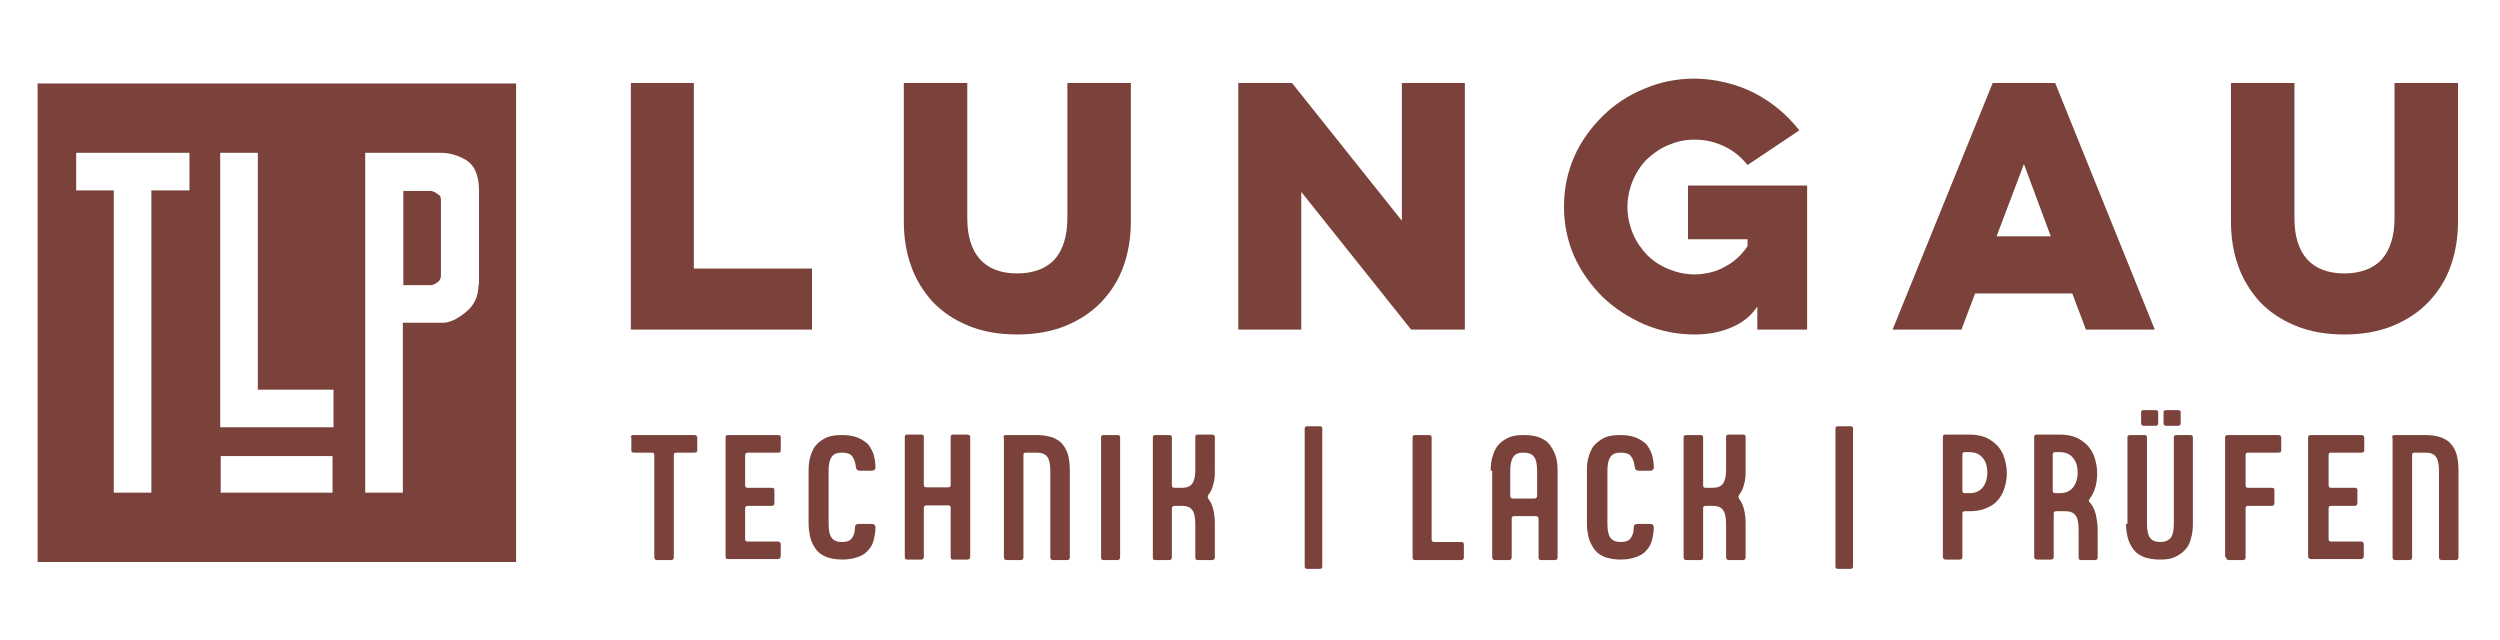 <?xml version="1.0" encoding="UTF-8"?>
<svg xmlns="http://www.w3.org/2000/svg" version="1.1" viewBox="0 0 512 131">
  <defs>
    <style>
      .cls-1 {
        fill: #7a423b;
      }
    </style>
  </defs>
  <!-- Generator: Adobe Illustrator 28.7.3, SVG Export Plug-In . SVG Version: 1.2.0 Build 164)  -->
  <g>
    <g id="Ebene_1">
      <g>
        <path class="cls-1" d="M129.2,89.6c0-.4.2-.5.5-.5h12.5c.4,0,.6.2.6.5v2.6c0,.4-.2.5-.6.5h-3.7c-.4,0-.5.2-.5.5v20.9c0,.4-.2.6-.5.6h-2.9c-.4,0-.6-.2-.6-.6v-20.9c0-.4-.2-.5-.5-.5h-3.7c-.4,0-.5-.2-.5-.5v-2.6Z"/>
        <path class="cls-1" d="M148.6,114.1v-24.5c0-.4.2-.5.5-.5h10.3c.4,0,.5.2.5.5v2.6c0,.4-.2.5-.5.5h-6.2c-.4,0-.6.2-.6.5v6.2c0,.4.2.5.6.5h4.9c.4,0,.5.2.5.5v2.6c0,.4-.2.6-.5.6h-4.9c-.4,0-.6.2-.6.5v6.3c0,.4.2.5.6.5h6c.5,0,.7.2.7.7v2.2c0,.5-.2.7-.7.7h-10.1c-.4,0-.5-.2-.5-.6Z"/>
        <path class="cls-1" d="M178.5,107.3c.2,0,.4,0,.6.2.1.1.2.3.2.5,0,1-.2,1.9-.4,2.7-.2.8-.6,1.5-1.2,2.1-.5.6-1.2,1-2.1,1.3-.8.3-1.9.5-3.1.5s-2.3-.2-3.2-.5c-.9-.4-1.6-.8-2.1-1.5-.5-.6-.9-1.4-1.2-2.3-.2-.9-.4-1.9-.4-3v-10.9c0-1.1.1-2.1.4-3s.6-1.7,1.2-2.3c.5-.6,1.2-1.1,2.1-1.5.9-.4,1.9-.5,3.2-.5s2.3.2,3.1.5c.8.3,1.5.8,2.1,1.3.5.6.9,1.3,1.2,2.1.2.8.4,1.7.4,2.7,0,.2,0,.4-.2.5-.1.1-.3.2-.6.2h-2.4c-.5,0-.7-.2-.8-.7-.1-1-.4-1.8-.8-2.3-.4-.5-1.1-.7-2.1-.7s-1.7.3-2.1.9c-.4.6-.6,1.5-.6,2.8v10.9c0,1.3.2,2.3.6,2.8.4.6,1.1.9,2.1.9s1.6-.2,2-.7c.4-.5.7-1.2.7-2.3,0-.5.3-.7.8-.7h2.6Z"/>
        <path class="cls-1" d="M185.8,89h2.9c.4,0,.5.2.5.5v9.8c0,.4.2.5.6.5h4.4c.4,0,.5-.2.5-.5v-9.8c0-.4.2-.5.5-.5h2.9c.4,0,.6.2.6.5v24.5c0,.4-.2.6-.6.6h-2.9c-.4,0-.5-.2-.5-.6v-10c0-.4-.2-.5-.5-.5h-4.4c-.4,0-.6.2-.6.5v10c0,.4-.2.6-.5.6h-2.9c-.4,0-.5-.2-.5-.6v-24.5c0-.4.2-.5.5-.5Z"/>
        <path class="cls-1" d="M205.5,89.6c0-.4.2-.5.6-.5h6.2c1.3,0,2.4.2,3.3.5.9.4,1.6.8,2.1,1.5s.9,1.4,1.1,2.3c.2.9.3,1.9.3,3v17.7c0,.4-.2.6-.5.6h-2.9c-.4,0-.6-.2-.6-.6v-17.7c0-1.3-.2-2.3-.6-2.8-.4-.6-1.1-.9-2.2-.9h-2.2c-.4,0-.5.2-.5.5v20.9c0,.4-.2.6-.5.6h-2.9c-.4,0-.6-.2-.6-.6v-24.5Z"/>
        <path class="cls-1" d="M225.5,89.6c0-.4.2-.5.5-.5h2.9c.4,0,.5.2.5.5v24.5c0,.4-.2.6-.5.6h-2.9c-.4,0-.5-.2-.5-.6v-24.5Z"/>
        <path class="cls-1" d="M236.1,114.1v-24.5c0-.4.2-.5.5-.5h2.9c.4,0,.5.2.5.5v9.8c0,.4.2.5.6.5h1.5c1,0,1.7-.3,2.1-.9.4-.6.6-1.5.6-2.8v-6.7c0-.4.2-.5.5-.5h2.9c.4,0,.6.2.6.5v6.7c0,1,0,2-.3,2.9-.2.9-.5,1.6-1,2.2-.2.3-.2.6,0,.9.5.6.8,1.4,1,2.2.2.9.3,1.8.3,2.9v6.8c0,.4-.2.6-.6.6h-2.9c-.4,0-.5-.2-.5-.6v-6.8c0-1.3-.2-2.3-.6-2.8-.4-.6-1.1-.9-2.1-.9h-1.5c-.4,0-.6.2-.6.5v10c0,.4-.2.6-.5.6h-2.9c-.4,0-.5-.2-.5-.6Z"/>
        <path class="cls-1" d="M267.2,87.8c0-.4.2-.5.5-.5h2.6c.4,0,.5.2.5.5v28.2c0,.4-.2.5-.5.5h-2.6c-.4,0-.5-.2-.5-.5v-28.2Z"/>
        <path class="cls-1" d="M299.3,111c.4,0,.5.2.5.6v2.5c0,.4-.2.6-.5.6h-9.5c-.4,0-.5-.2-.5-.6v-24.5c0-.4.2-.5.5-.5h2.9c.4,0,.5.2.5.5v20.9c0,.4.2.5.6.5h5.5Z"/>
        <path class="cls-1" d="M305.3,96.4c0-1.1.1-2.1.4-3s.6-1.7,1.2-2.3c.5-.6,1.2-1.1,2.1-1.5.9-.4,1.9-.5,3.2-.5s2.3.2,3.1.5c.9.4,1.6.8,2.1,1.5s.9,1.4,1.2,2.3.4,1.9.4,3v17.7c0,.4-.2.6-.5.6h-2.9c-.4,0-.5-.2-.5-.6v-7.8c0-.4-.2-.6-.6-.6h-4.4c-.4,0-.5.2-.5.6v7.8c0,.4-.2.6-.5.6h-2.9c-.4,0-.6-.2-.6-.6v-17.7ZM309.3,96.4v5.1c0,.4.2.6.5.6h4.4c.4,0,.6-.2.6-.6v-5.1c0-1.3-.2-2.3-.6-2.8-.4-.6-1.1-.9-2.2-.9s-1.7.3-2.1.9c-.4.6-.6,1.5-.6,2.8Z"/>
        <path class="cls-1" d="M338,107.3c.2,0,.4,0,.5.2.1.1.2.3.2.5,0,1-.2,1.9-.4,2.7-.2.8-.6,1.5-1.2,2.1-.5.6-1.2,1-2.1,1.3-.8.3-1.9.5-3.1.5s-2.3-.2-3.2-.5c-.9-.4-1.6-.8-2.1-1.5s-.9-1.4-1.2-2.3c-.2-.9-.4-1.9-.4-3v-10.9c0-1.1.1-2.1.4-3s.6-1.7,1.2-2.3,1.2-1.1,2.1-1.5c.9-.4,1.9-.5,3.2-.5s2.3.2,3.1.5c.8.3,1.5.8,2.1,1.3.5.6.9,1.3,1.2,2.1.2.8.4,1.7.4,2.7,0,.2,0,.4-.2.5-.1.1-.3.2-.5.2h-2.4c-.5,0-.7-.2-.8-.7-.1-1-.4-1.8-.8-2.3-.4-.5-1.1-.7-2.1-.7s-1.7.3-2.1.9c-.4.6-.6,1.5-.6,2.8v10.9c0,1.3.2,2.3.6,2.8.4.6,1.1.9,2.1.9s1.6-.2,2-.7c.4-.5.7-1.2.7-2.3,0-.5.3-.7.8-.7h2.6Z"/>
        <path class="cls-1" d="M344.8,114.1v-24.5c0-.4.2-.5.6-.5h2.9c.4,0,.5.2.5.5v9.8c0,.4.2.5.5.5h1.5c1,0,1.7-.3,2.1-.9.4-.6.6-1.5.6-2.8v-6.7c0-.4.2-.5.6-.5h2.9c.4,0,.5.2.5.5v6.7c0,1,0,2-.3,2.9-.2.9-.5,1.6-1,2.2-.2.3-.2.6,0,.9.5.6.8,1.4,1,2.2.2.9.3,1.8.3,2.9v6.8c0,.4-.2.6-.5.6h-2.9c-.4,0-.6-.2-.6-.6v-6.8c0-1.3-.2-2.3-.6-2.8-.4-.6-1.1-.9-2.1-.9h-1.5c-.4,0-.5.2-.5.5v10c0,.4-.2.6-.5.6h-2.9c-.4,0-.6-.2-.6-.6Z"/>
        <path class="cls-1" d="M375.9,87.8c0-.4.2-.5.5-.5h2.6c.4,0,.5.2.5.5v28.2c0,.4-.2.5-.5.5h-2.6c-.4,0-.5-.2-.5-.5v-28.2Z"/>
        <path class="cls-1" d="M398.4,89h5c1.2,0,2.3.2,3.3.6.9.4,1.7,1,2.4,1.7.6.7,1.1,1.5,1.4,2.5.3,1,.5,2,.5,3.1s-.2,2.2-.5,3.1c-.3,1-.8,1.8-1.4,2.5-.6.7-1.4,1.2-2.4,1.6-.9.4-2,.6-3.3.6h-1c-.4,0-.5.2-.5.5v8.8c0,.4-.2.6-.5.6h-2.9c-.4,0-.6-.2-.6-.6v-24.5c0-.4.2-.5.6-.5ZM401.9,100.5c0,.4.2.5.5.5h1c1.1,0,2-.4,2.6-1.1.6-.7,1-1.8,1-3.1s-.3-2.3-1-3.1c-.6-.7-1.5-1.1-2.6-1.1h-1c-.4,0-.5.2-.5.5v7.3Z"/>
        <path class="cls-1" d="M416.9,89h5c1.2,0,2.3.2,3.3.6.9.4,1.7,1,2.4,1.7.6.7,1.1,1.5,1.4,2.5.3,1,.5,2,.5,3.1,0,2.1-.5,3.9-1.5,5.2,0,.1-.2.3-.2.4,0,.2,0,.3.2.4.6.7,1,1.5,1.2,2.4.2.9.4,2,.4,3.1v5.7c0,.4-.2.6-.5.6h-2.9c-.4,0-.5-.2-.5-.6v-5.7c0-1.3-.2-2.3-.6-2.8-.4-.6-1.1-.9-2.1-.9h-1.9c-.4,0-.5.2-.5.5v8.8c0,.4-.2.6-.5.6h-2.9c-.4,0-.6-.2-.6-.6v-24.5c0-.4.2-.5.6-.5ZM420.4,100.5c0,.4.2.5.5.5h1c1.1,0,2-.4,2.6-1.1.6-.7,1-1.8,1-3.1s-.3-2.3-1-3.1c-.6-.7-1.5-1.1-2.6-1.1h-1c-.4,0-.5.2-.5.5v7.3Z"/>
        <path class="cls-1" d="M435.7,107.3v-17.7c0-.4.2-.5.6-.5h2.9c.4,0,.5.2.5.5v17.7c0,1.3.2,2.3.6,2.8.4.6,1.1.9,2.1.9s1.7-.3,2.2-.9c.4-.6.6-1.5.6-2.8v-17.7c0-.4.2-.5.5-.5h2.9c.4,0,.5.2.5.5v17.7c0,1.1-.1,2.1-.4,3-.2.9-.6,1.7-1.2,2.3-.5.6-1.3,1.1-2.1,1.5-.9.4-1.9.5-3.1.5s-2.3-.2-3.2-.5c-.9-.4-1.6-.8-2.1-1.5-.5-.6-.9-1.4-1.2-2.3-.2-.9-.4-1.9-.4-3ZM438.5,84.4c0-.3.2-.4.5-.4h2.5c.3,0,.5.1.5.4v2.3c0,.3-.2.5-.5.5h-2.5c-.3,0-.5-.2-.5-.5v-2.3ZM443.1,86.7v-2.3c0-.3.2-.4.5-.4h2.5c.3,0,.5.1.5.4v2.3c0,.3-.2.5-.5.5h-2.5c-.3,0-.5-.2-.5-.5Z"/>
        <path class="cls-1" d="M455.7,114.1v-24.5c0-.4.2-.5.6-.5h10.3c.4,0,.6.2.6.5v2.6c0,.4-.2.5-.6.5h-6.2c-.4,0-.5.2-.5.5v6.2c0,.4.2.5.5.5h4.9c.4,0,.5.2.5.5v2.6c0,.4-.2.6-.5.6h-4.9c-.4,0-.5.2-.5.5v10c0,.4-.2.6-.5.6h-2.9c-.4,0-.6-.2-.6-.6Z"/>
        <path class="cls-1" d="M472.7,114.1v-24.5c0-.4.2-.5.6-.5h10.3c.4,0,.6.2.6.5v2.6c0,.4-.2.5-.6.5h-6.2c-.4,0-.5.2-.5.5v6.2c0,.4.2.5.5.5h4.9c.4,0,.5.2.5.5v2.6c0,.4-.2.6-.5.6h-4.9c-.4,0-.5.2-.5.5v6.3c0,.4.2.5.5.5h6c.5,0,.7.2.7.7v2.2c0,.5-.2.7-.7.7h-10.1c-.4,0-.6-.2-.6-.6Z"/>
        <path class="cls-1" d="M489.9,89.6c0-.4.2-.5.6-.5h6.2c1.3,0,2.4.2,3.3.5.9.4,1.6.8,2.1,1.5.5.6.9,1.4,1.1,2.3.2.9.3,1.9.3,3v17.7c0,.4-.2.6-.5.6h-2.9c-.4,0-.6-.2-.6-.6v-17.7c0-1.3-.2-2.3-.6-2.8-.4-.6-1.1-.9-2.2-.9h-2.2c-.4,0-.5.2-.5.5v20.9c0,.4-.2.6-.5.6h-2.9c-.4,0-.6-.2-.6-.6v-24.5Z"/>
      </g>
      <g>
        <path class="cls-1" d="M129.2,17h12.9v38h24.2v12.5h-37.1V17Z"/>
        <path class="cls-1" d="M231.6,17v28.4c0,3.2-.5,6.3-1.5,9.1-1,2.8-2.5,5.2-4.5,7.3-2,2.1-4.4,3.7-7.3,4.9-2.9,1.2-6.2,1.8-10,1.8s-7.1-.6-10-1.8c-2.9-1.2-5.3-2.8-7.3-4.9-1.9-2.1-3.4-4.5-4.4-7.3s-1.5-5.8-1.5-9.1v-28.4h13v27.7c0,3.7.9,6.5,2.6,8.4,1.7,1.9,4.3,2.9,7.6,2.9s6-1,7.7-2.9c1.7-1.9,2.6-4.8,2.6-8.4v-27.7h12.9Z"/>
        <path class="cls-1" d="M253.6,67.5V17h11l22.5,28.2v-28.2h12.9v50.5h-11l-22.5-28.2v28.2h-13Z"/>
        <path class="cls-1" d="M345.7,38h24.4v29.5h-10.2v-4.7c-1.3,1.9-3,3.3-5.4,4.3s-4.8,1.4-7.4,1.4c-3.7,0-7.1-.7-10.4-2.1-3.2-1.4-6.1-3.3-8.5-5.6-2.4-2.4-4.4-5.2-5.8-8.3-1.4-3.2-2.1-6.6-2.1-10.2s.7-7,2.1-10.2c1.4-3.2,3.4-5.9,5.8-8.3,2.4-2.4,5.3-4.3,8.5-5.6,3.2-1.4,6.7-2.1,10.4-2.1s8.4,1,12.1,2.9c3.7,1.9,6.8,4.5,9.3,7.7l-10.6,7.1c-1.3-1.6-2.8-2.9-4.7-3.8-1.9-.9-3.9-1.4-6.1-1.4s-3.7.4-5.4,1.1c-1.7.7-3.1,1.7-4.4,2.9-1.2,1.2-2.2,2.7-2.9,4.4-.7,1.7-1.1,3.5-1.1,5.4s.4,3.7,1.1,5.4c.7,1.7,1.7,3.1,2.9,4.4,1.2,1.2,2.7,2.2,4.4,2.9,1.7.7,3.5,1.1,5.4,1.1s4.4-.5,6.2-1.6c1.9-1,3.4-2.4,4.6-4.2v-1.4h-12.2v-10.8Z"/>
        <path class="cls-1" d="M420.9,17l20.4,50.5h-14.1l-2.8-7.4h-19.9l-2.8,7.4h-14.1l20.5-50.5h12.8ZM414.5,33.6l-5.6,14.8h11.1l-5.5-14.8Z"/>
        <path class="cls-1" d="M503.4,17v28.4c0,3.2-.5,6.3-1.5,9.1-1,2.8-2.5,5.2-4.5,7.3-2,2.1-4.4,3.7-7.3,4.9-2.9,1.2-6.2,1.8-10,1.8s-7.1-.6-10-1.8c-2.9-1.2-5.3-2.8-7.3-4.9-1.9-2.1-3.4-4.5-4.4-7.3-1-2.8-1.5-5.8-1.5-9.1v-28.4h13v27.7c0,3.7.9,6.5,2.6,8.4,1.7,1.9,4.3,2.9,7.6,2.9s6-1,7.7-2.9c1.7-1.9,2.6-4.8,2.6-8.4v-27.7h12.9Z"/>
      </g>
      <g>
        <path class="cls-1" d="M89.3,39.5c-.2-.1-.3-.2-.4-.2l-.5-.2h0c0,0-5.8,0-5.8,0v19.3h5.8c.4-.1.8-.3,1.2-.6.5-.3.7-.8.7-1.3v-15.5c0-.5-.1-.8-.3-1-.1-.1-.3-.2-.6-.4Z"/>
        <path class="cls-1" d="M7.7,17.1v98h98V17.1H7.7ZM38.7,39h-7.7v61.9h-7.7v-61.9h-7.7v-7.7h23.2v7.7ZM68.1,100.9h-22.9v-7.5h22.9v7.5ZM68.3,87.5h-23.2V31.3h7.7v48.5h15.5v7.7ZM98,58.3c0,2.4-.9,4.3-2.7,5.7-1.7,1.4-3.3,2.1-4.6,2.1h-.5c0,0-7.7,0-7.7,0v34.8h-7.7V31.3h15.5c1.8,0,3.5.5,5.2,1.5,1.7,1.1,2.6,3.1,2.6,6.2v19.3Z"/>
      </g>
    </g>
  </g>
</svg>